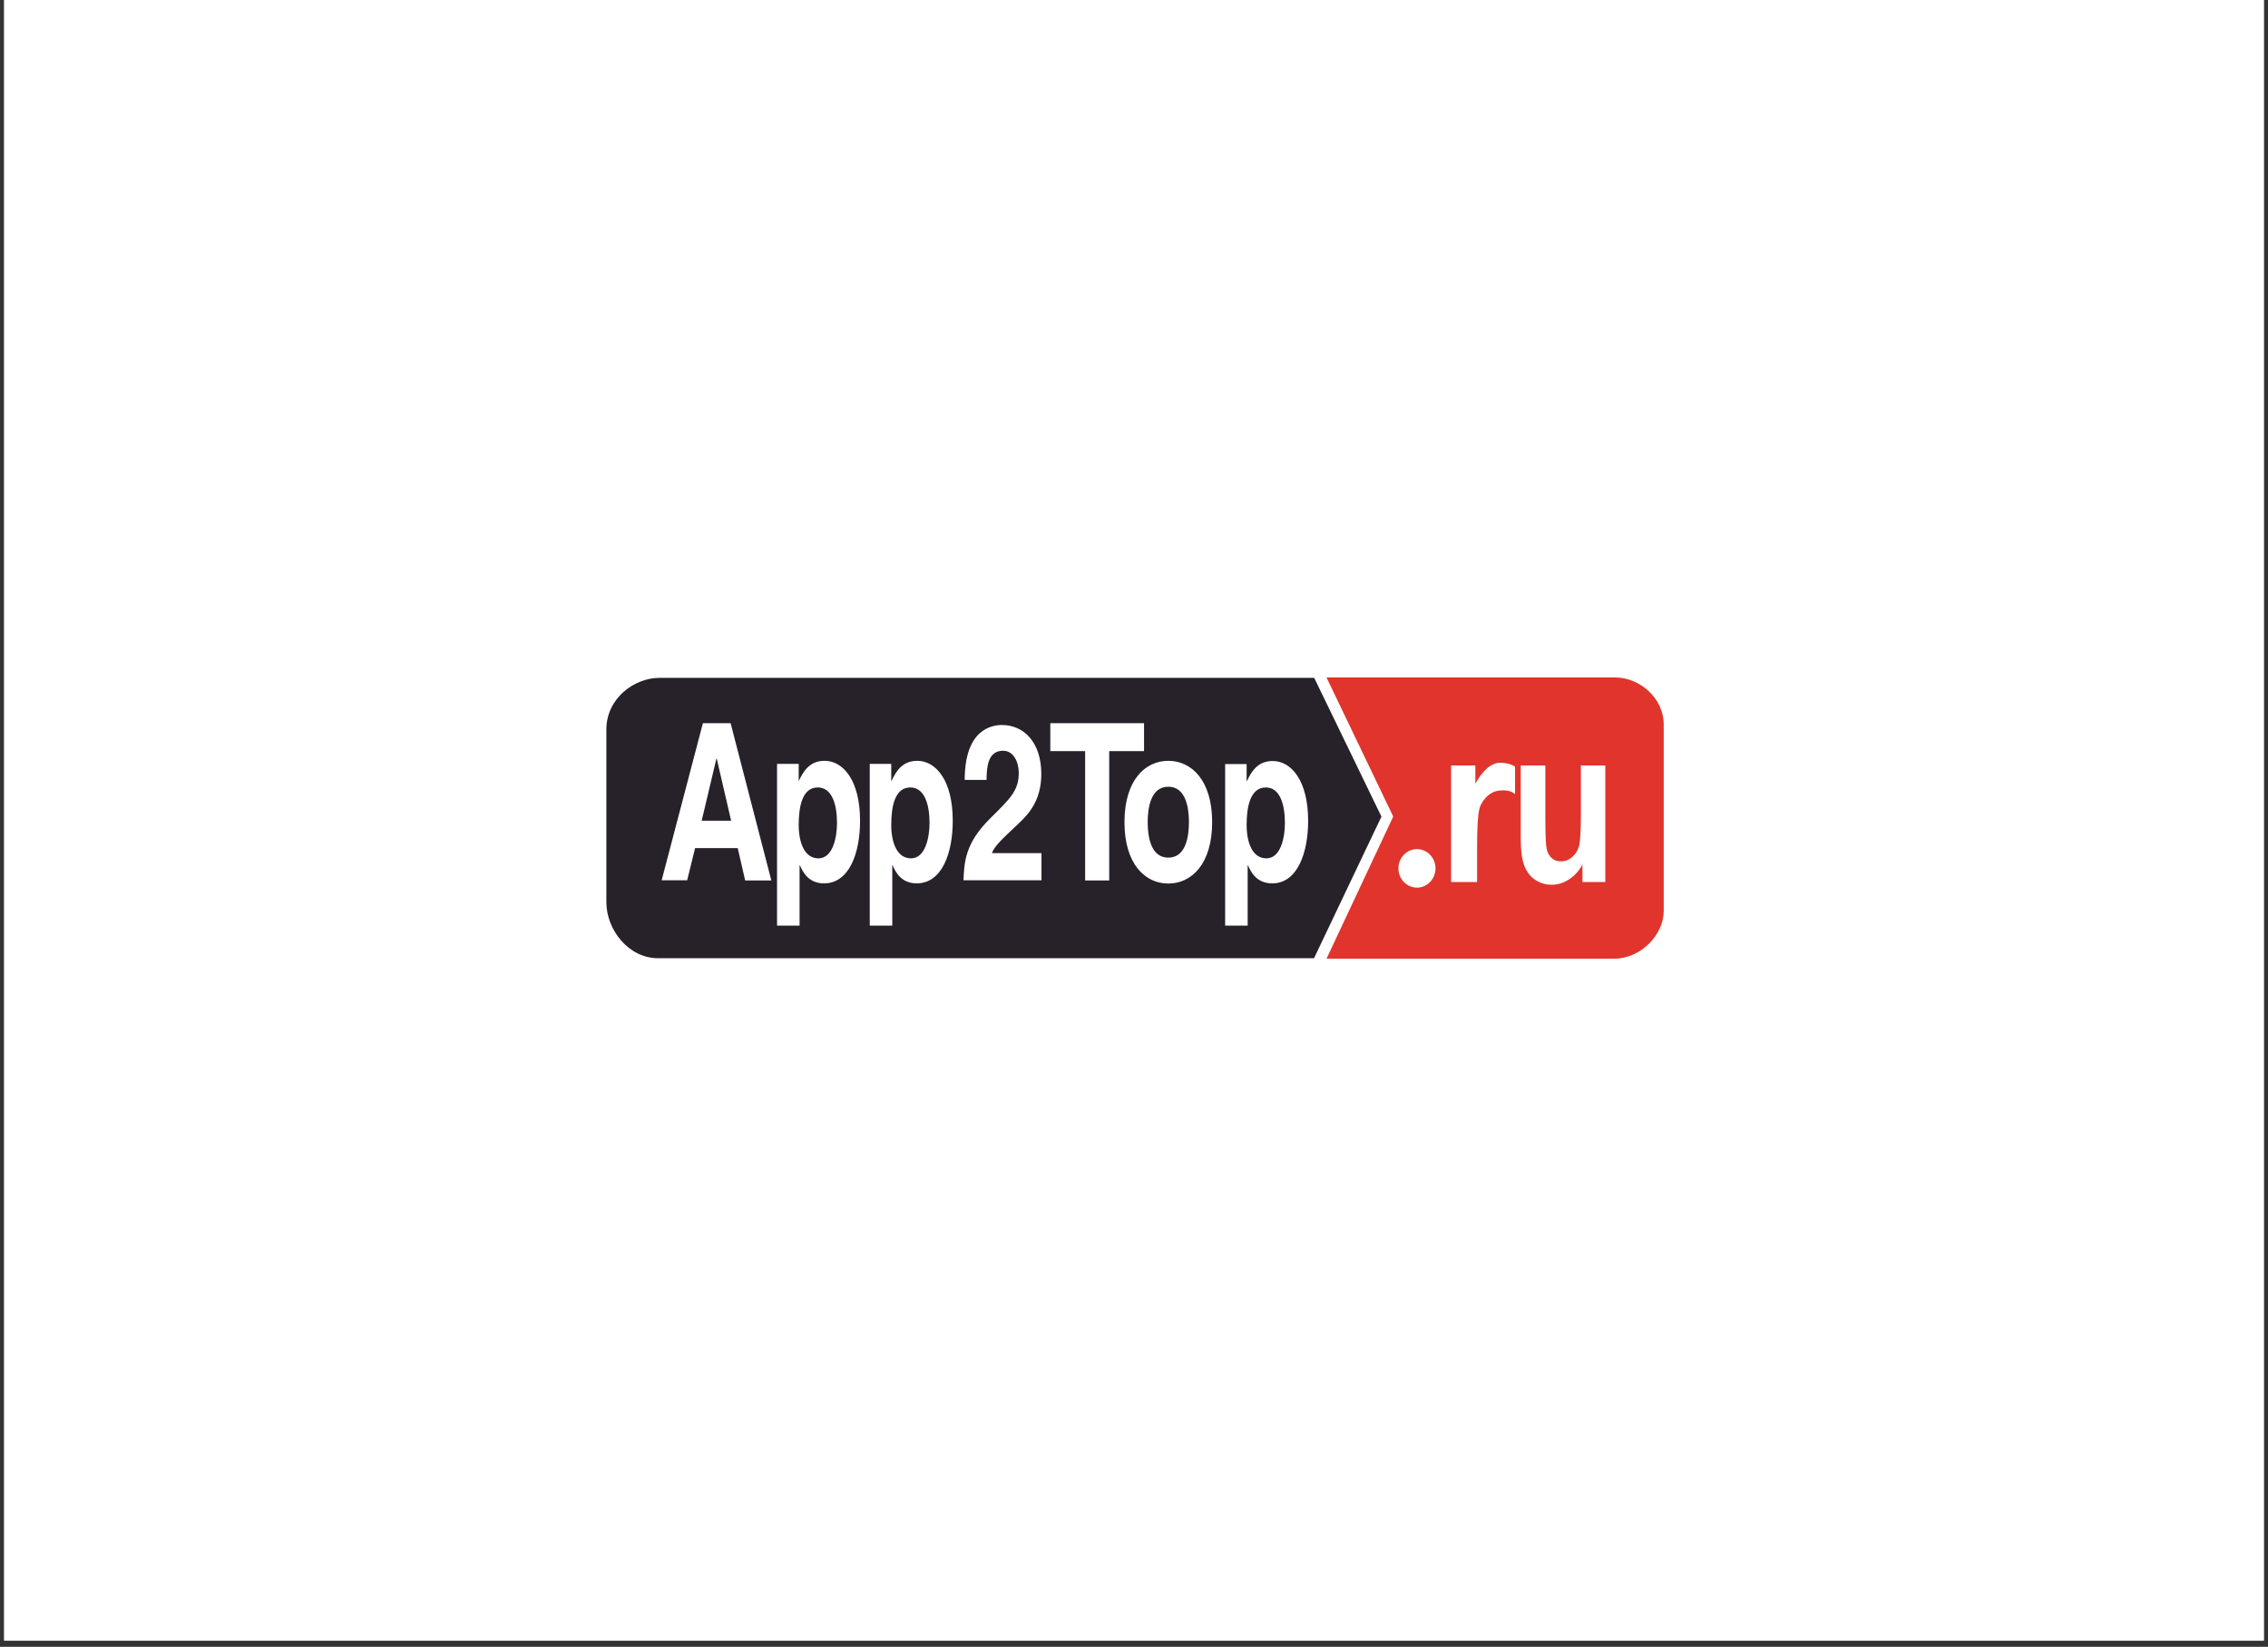 <?xml version="1.0" encoding="UTF-8"?> <svg xmlns="http://www.w3.org/2000/svg" width="285" height="207" viewBox="0 0 285 207" fill="none"><rect x="0" y="0" width="285" height="207" fill="#333333" stroke="none"/> <rect x="0.501" width="284" height="206.238" fill="white"></rect> <path d="M202.967 85.154C199.918 85.154 166.691 85.154 166.691 85.154L175.074 102.638L166.691 120.507C166.691 120.507 199.439 120.507 202.814 120.507C206.168 120.507 209.064 117.522 209.064 114.513C209.064 111.528 209.064 94.382 209.064 91.057C209.064 87.732 206.015 85.154 202.967 85.154ZM178.057 111.573C176.772 111.573 175.727 110.487 175.727 109.153C175.727 107.818 176.772 106.732 178.057 106.732C179.342 106.732 180.387 107.818 180.387 109.153C180.387 110.487 179.342 111.573 178.057 111.573ZM182.347 96.215H185.395V98.522C185.918 97.526 187.05 95.875 188.53 95.875C189.271 95.875 189.837 96.034 190.381 96.35V99.811C189.837 99.381 189.271 99.313 188.53 99.359C187.006 99.449 186.07 100.897 185.896 101.688C185.722 102.48 185.613 103.86 185.613 106.348V110.872H182.347V96.215ZM201.726 110.872H198.851V108.678C198.416 109.469 197.872 110.08 197.175 110.532C196.478 110.985 195.759 111.211 194.976 111.211C194.192 111.211 193.495 110.985 192.864 110.555C192.232 110.125 191.797 109.515 191.514 108.723C191.23 107.931 191.1 106.868 191.1 105.488V96.215H194.192V102.955C194.192 105.013 194.257 106.28 194.366 106.755C194.475 107.23 194.693 107.592 194.997 107.863C195.302 108.135 195.672 108.27 196.151 108.27C196.674 108.27 197.153 108.09 197.567 107.728C197.98 107.366 198.264 106.913 198.416 106.37C198.568 105.828 198.655 104.516 198.655 102.412V96.215H201.726V110.872Z" fill="#E0342C"></path> <path d="M149.403 103.346C149.403 105.223 148.989 107.802 146.811 107.802C144.634 107.802 144.22 105.223 144.22 103.346C144.22 101.468 144.634 98.89 146.811 98.89C148.989 98.89 149.403 101.468 149.403 103.346ZM114.39 98.98C112.452 98.98 111.995 101.355 111.995 103.685C111.995 105.857 112.691 107.892 114.477 107.892C116.306 107.892 116.807 105.201 116.807 103.459C116.807 101.152 116.197 98.98 114.39 98.98ZM90.024 95.361L88.174 103.165H91.875L90.068 95.361H90.024ZM102.762 98.98C100.824 98.98 100.367 101.355 100.367 103.685C100.367 105.857 101.064 107.892 102.849 107.892C104.678 107.892 105.179 105.201 105.179 103.459C105.179 101.152 104.57 98.98 102.762 98.98ZM159.07 98.98C157.132 98.98 156.653 101.355 156.653 103.685C156.653 105.857 157.35 107.892 159.136 107.892C160.965 107.892 161.465 105.201 161.465 103.459C161.465 101.152 160.856 98.98 159.07 98.98ZM173.594 102.645L165.124 120.446H82.708C78.941 120.446 76.198 116.827 76.198 113.411V91.697C76.198 87.806 79.66 85.205 82.882 85.205H165.145L173.594 102.645ZM86.344 110.674L87.346 106.603H92.703L93.639 110.674H96.927L91.81 90.905H88.326L83.144 110.652H86.344V110.674ZM100.367 98.143V96.017H97.645V116.352H100.476V108.774H100.52C100.868 109.566 101.565 111.036 103.546 111.036C106.747 111.036 108.075 107.191 108.075 103.165C108.075 98.098 105.963 95.633 103.611 95.633C101.717 95.633 100.933 96.99 100.389 98.143H100.367ZM111.995 98.143V96.017H109.295V116.352H112.125V108.774H112.169C112.517 109.566 113.214 111.036 115.195 111.036C118.396 111.036 119.724 107.191 119.724 103.165C119.724 98.098 117.612 95.633 115.261 95.633C113.366 95.633 112.582 96.99 112.038 98.143H111.995ZM128.02 97.148C128.02 99.342 126.997 100.337 124.406 102.893C121.292 105.97 121.161 108.367 121.074 110.652H130.873V107.236H124.645C124.972 106.332 125.952 105.449 127.868 103.64C129.261 102.351 130.851 100.632 130.851 97.284C130.851 93.326 128.674 91.132 125.908 91.132C124.624 91.132 121.227 91.674 121.227 98.03H123.97C123.992 96.605 124.057 94.366 126.039 94.366C127.411 94.366 128.02 95.859 128.02 97.148ZM143.785 90.905H131.983V94.411H136.36V110.674H139.386V94.411H143.763V90.905H143.785ZM141.303 103.346C141.303 108.639 143.915 111.059 146.811 111.059C149.707 111.059 152.32 108.639 152.32 103.346C152.32 98.053 149.707 95.633 146.811 95.633C143.915 95.633 141.303 98.053 141.303 103.346ZM164.383 103.187C164.383 98.121 162.271 95.655 159.92 95.655C158.025 95.655 157.241 97.013 156.697 98.166H156.653V96.04H153.953V116.352H156.784V108.774H156.828C157.176 109.566 157.873 111.036 159.854 111.036C163.033 111.059 164.383 107.191 164.383 103.187Z" fill="#27212A"></path> </svg> 
